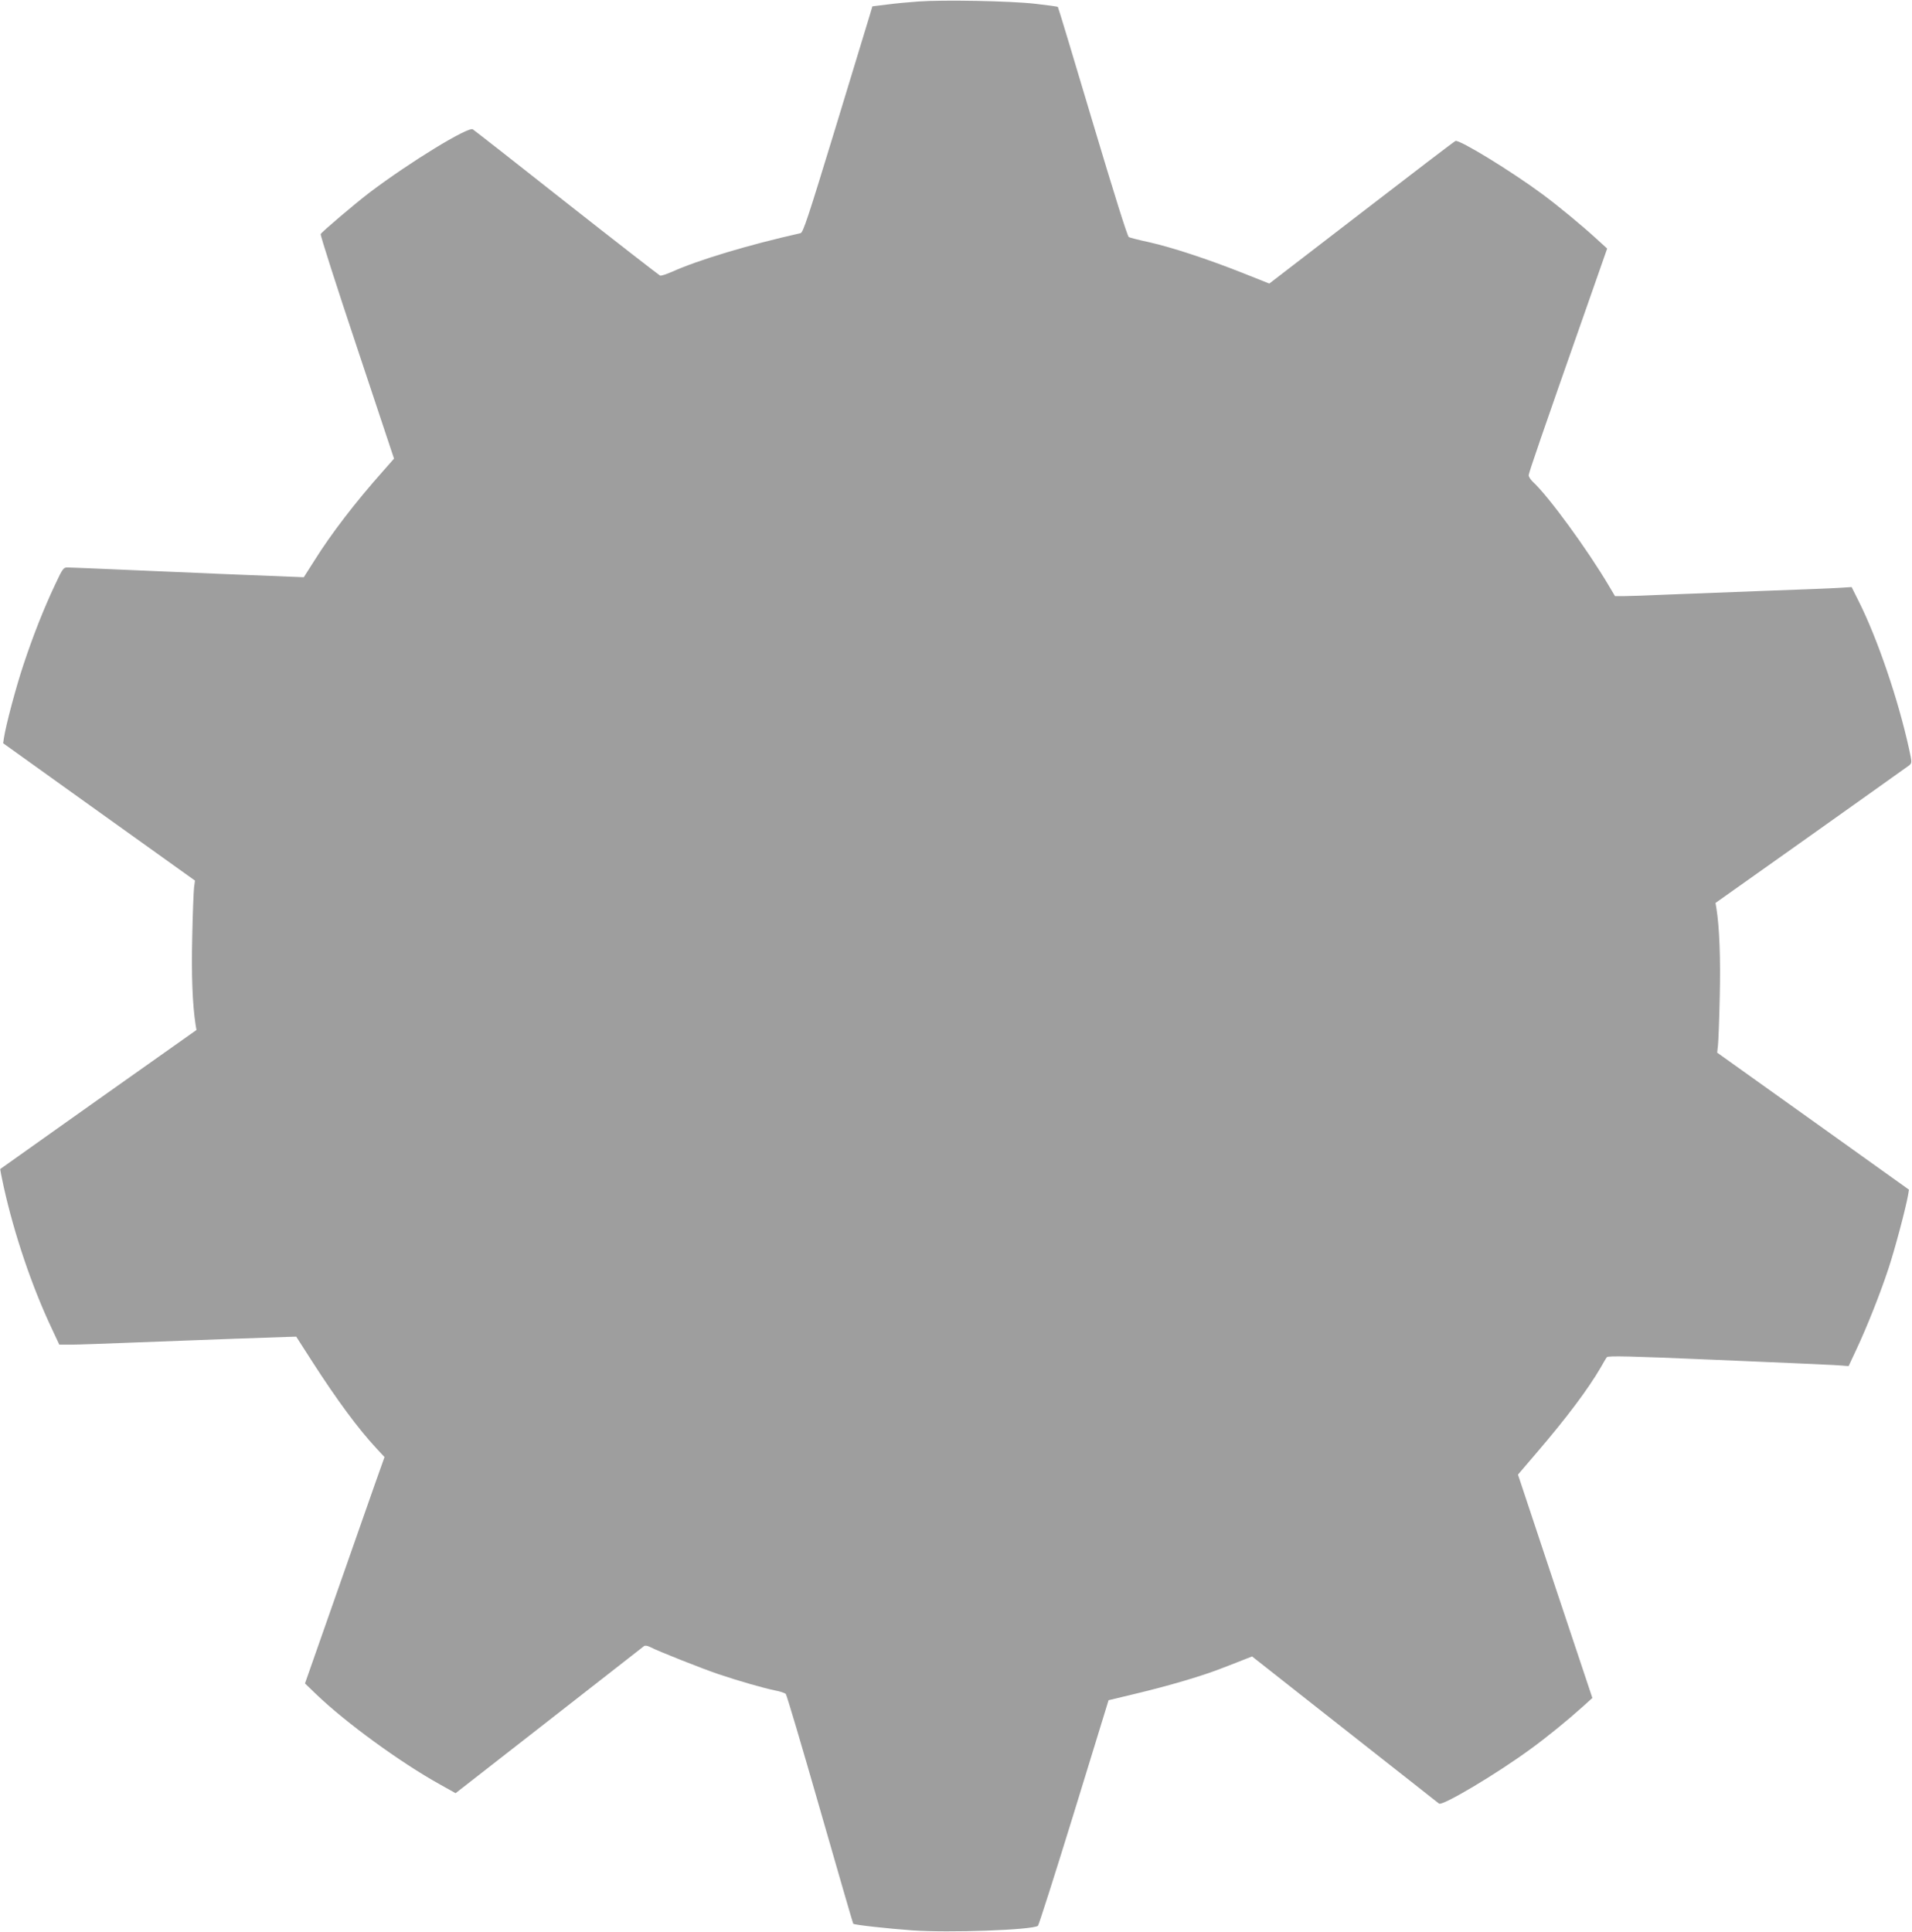 <?xml version="1.0" standalone="no"?>
<!DOCTYPE svg PUBLIC "-//W3C//DTD SVG 20010904//EN"
 "http://www.w3.org/TR/2001/REC-SVG-20010904/DTD/svg10.dtd">
<svg version="1.0" xmlns="http://www.w3.org/2000/svg"
 width="1267pt" height="1280pt" viewBox="0 0 1267 1280"
 preserveAspectRatio="xMidYMid meet">
<g transform="translate(0,1280) scale(0.1,-0.1)"
fill="#9e9e9e" stroke="none">
<path d="M6085 12790 c-60 -4 -154 -13 -207 -20 l-97 -12 -20 -67 c-11 -36
-114 -373 -228 -749 -178 -583 -211 -683 -228 -687 -347 -78 -676 -177 -852
-256 -37 -16 -72 -28 -79 -25 -7 3 -287 220 -621 483 -334 264 -613 482 -620
486 -31 19 -417 -217 -683 -418 -97 -74 -314 -258 -325 -276 -4 -5 104 -342
240 -749 l246 -739 -73 -83 c-184 -207 -343 -414 -455 -593 l-70 -110 -74 3
c-120 4 -767 31 -1128 47 -184 8 -348 15 -364 15 -26 0 -32 -7 -81 -112 -77
-163 -146 -339 -209 -528 -50 -149 -117 -400 -131 -490 l-5 -35 635 -455 636
-455 -6 -45 c-3 -25 -9 -171 -12 -325 -6 -255 1 -447 22 -585 l6 -35 -649
-459 c-356 -253 -649 -460 -651 -462 -2 -1 9 -55 23 -120 70 -314 186 -657
317 -935 l51 -109 76 0 c42 0 240 7 441 15 394 15 873 33 984 36 l69 2 106
-165 c164 -255 302 -442 427 -577 l52 -56 -64 -180 c-35 -99 -153 -436 -263
-750 l-200 -570 77 -74 c193 -185 551 -447 819 -596 l102 -57 618 482 c340
266 623 487 630 492 7 6 22 4 40 -5 53 -28 349 -145 456 -181 134 -45 294 -91
372 -107 33 -6 65 -17 72 -23 6 -6 108 -350 227 -765 119 -415 218 -756 220
-758 7 -8 228 -32 391 -44 245 -17 790 2 833 30 5 3 113 341 239 750 l229 745
179 43 c222 53 447 119 585 174 58 22 123 48 146 57 l41 16 494 -389 c272
-214 548 -431 614 -483 66 -52 125 -99 131 -103 22 -17 377 194 603 359 113
82 250 194 350 284 l63 57 -247 740 -246 740 118 138 c205 239 346 427 431
573 17 30 35 61 40 67 6 10 153 7 708 -17 384 -16 743 -32 797 -35 l97 -7 51
109 c71 151 159 373 213 537 42 126 114 397 130 487 l6 36 -635 454 -636 454
5 45 c3 25 9 171 12 325 6 256 -2 461 -22 586 l-6 36 632 448 c348 247 641
456 652 464 18 16 18 18 -2 111 -71 324 -209 730 -335 980 l-45 90 -78 -5
c-42 -3 -266 -12 -497 -20 -231 -9 -523 -20 -650 -25 -126 -6 -255 -10 -286
-10 l-57 0 -41 69 c-144 243 -401 595 -505 690 -14 14 -26 32 -26 42 0 15 84
260 396 1148 l124 354 -67 61 c-98 90 -255 220 -363 300 -207 153 -549 362
-575 352 -7 -2 -287 -216 -623 -475 l-611 -470 -178 71 c-230 91 -467 169
-618 203 -66 14 -127 30 -135 34 -9 5 -99 292 -240 764 -124 416 -227 758
-230 761 -3 3 -71 12 -150 21 -167 19 -612 27 -775 15z"/>
</g>
</svg>
